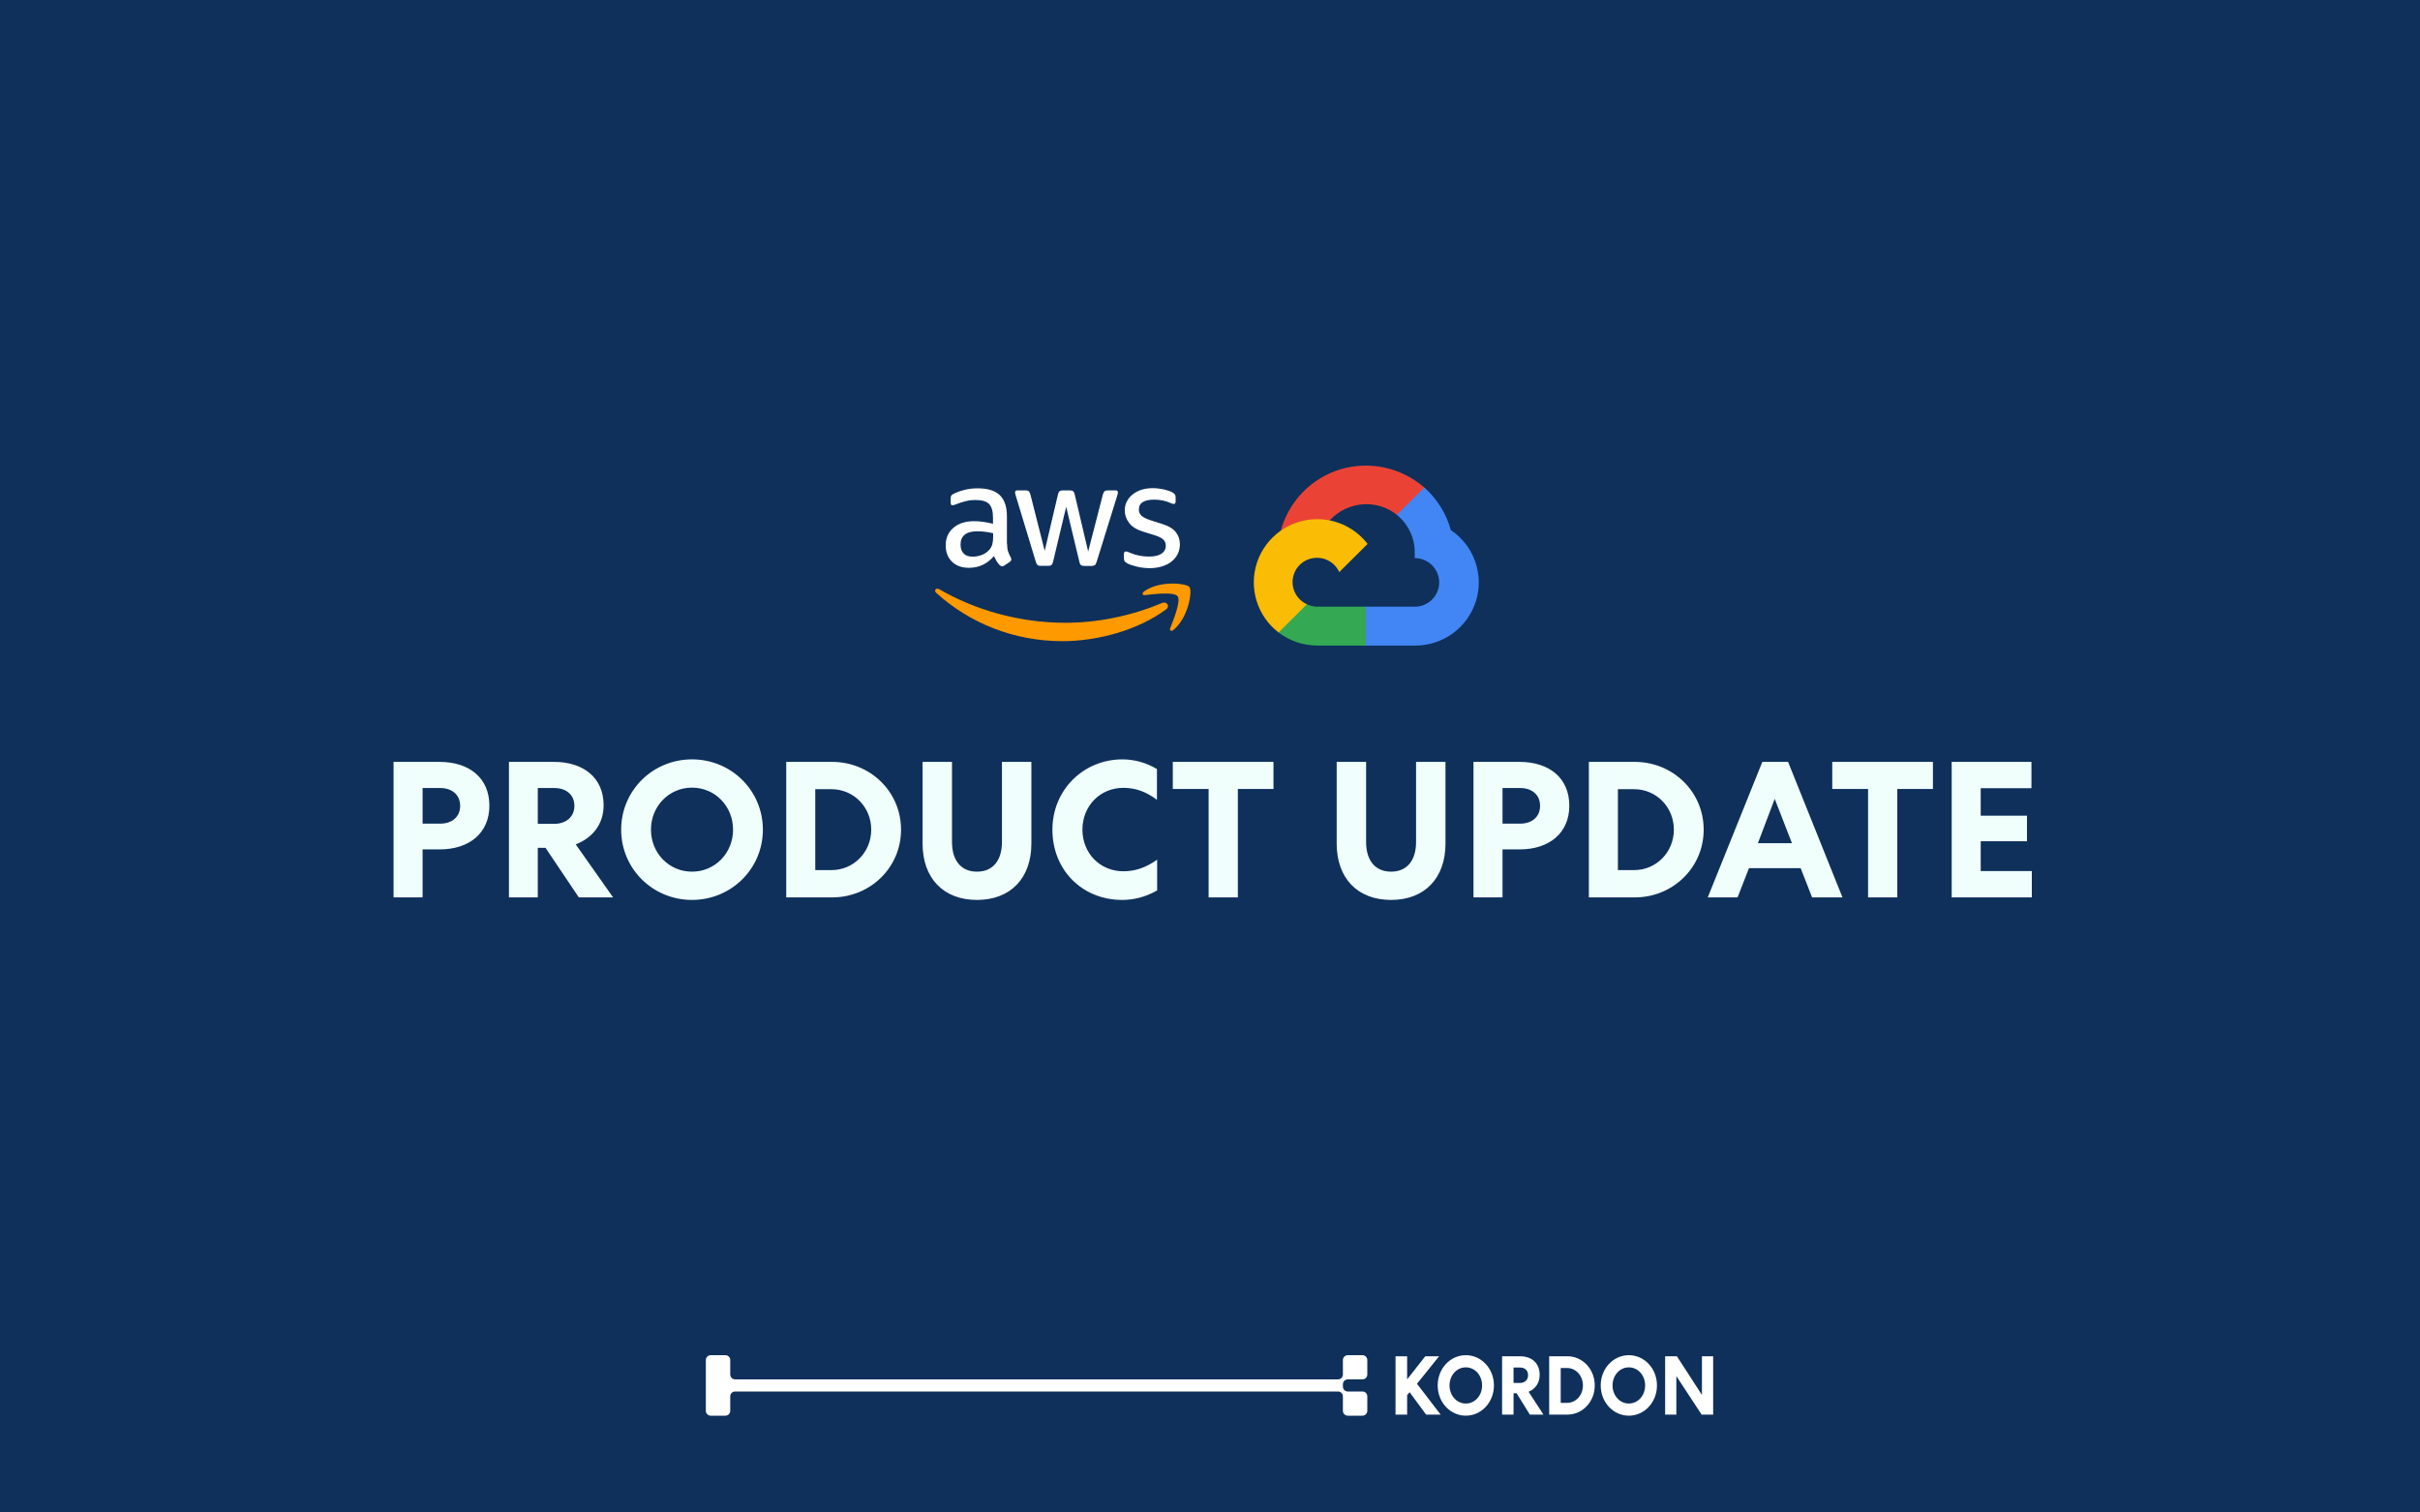 <svg xmlns="http://www.w3.org/2000/svg" width="1200" height="750" viewBox="0 0 1200 750" fill="none"><rect x="0" y="0" width="1200" height="750" fill="#333333" stroke="none"/><g clip-path="url(#clip0_4576_83203)"><rect width="1200" height="750" fill="#0E305B"></rect><path d="M352.42 672C351.083 672 350 673.075 350 674.4V699.6C350 700.925 351.083 702 352.42 702H359.68C361.017 702 362.1 700.925 362.1 699.6V692.4C362.1 691.075 363.183 690 364.52 690H663.48C664.816 690 665.9 691.075 665.9 692.4L665.9 699.6C665.9 700.925 666.984 702 668.32 702H675.58C676.917 702 678 700.925 678 699.6V692.4C678 691.075 676.917 690 675.58 690H668.32C666.987 690 665.906 688.931 665.9 687.611V686.4C665.9 685.075 666.984 684 668.32 684H675.58C676.917 684 678 682.925 678 681.6V674.4C678 673.075 676.917 672 675.58 672H668.32C666.984 672 665.9 673.075 665.9 674.4V681.6C665.9 682.925 664.817 684 663.48 684H364.52C363.183 684 362.1 682.925 362.1 681.6V674.4C362.1 673.075 361.017 672 359.68 672H352.42Z" fill="white"></path><path d="M697.754 672.537H692V701.463H697.754V691.835L698.973 690.347L707.166 701.463H714.367L702.631 686.174L713.605 672.537H706.746L697.754 683.983V672.537Z" fill="white"></path><path d="M740.795 687C740.795 678.653 734.584 672 726.849 672C719.114 672 712.903 678.653 712.903 687C712.903 695.347 719.114 702 726.849 702C734.584 702 740.795 695.347 740.795 687ZM734.927 687C734.927 692 731.383 695.967 726.849 695.967C722.314 695.967 718.771 692 718.771 687C718.771 682 722.314 678.033 726.849 678.033C731.383 678.033 734.927 682 734.927 687Z" fill="white"></path><path d="M750.519 690.884H752.043L758.597 701.463H765.341L757.987 690.14C761.188 688.818 763.474 685.926 763.474 681.793C763.474 675.884 759.473 672.537 753.72 672.537H744.841V701.463H750.519V690.884ZM750.519 678.116H753.758C756.044 678.116 757.721 679.479 757.721 681.917C757.721 684.314 756.044 685.76 753.758 685.76H750.519V678.116Z" fill="white"></path><path d="M790.788 687C790.788 678.86 784.691 672.537 777.223 672.537H768.192V701.463H777.223C784.691 701.463 790.788 695.14 790.788 687ZM784.92 687C784.92 691.793 781.49 695.636 777.07 695.636H773.908V678.364H777.07C781.49 678.364 784.92 682.207 784.92 687Z" fill="white"></path><path d="M821.638 687C821.638 678.653 815.427 672 807.692 672C799.957 672 793.746 678.653 793.746 687C793.746 695.347 799.957 702 807.692 702C815.427 702 821.638 695.347 821.638 687ZM815.77 687C815.77 692 812.227 695.967 807.692 695.967C803.158 695.967 799.614 692 799.614 687C799.614 682 803.158 678.033 807.692 678.033C812.227 678.033 815.77 682 815.77 687Z" fill="white"></path><path d="M843.937 672.537V691.711L831.515 672.537H825.685V701.463H831.248V682.372L843.784 701.463H849.5V672.537H843.937Z" fill="white"></path><path d="M195.151 377.8H217.999C232.591 377.8 242.671 385.672 242.671 399.496C242.671 413.224 232.591 421.192 217.999 421.192H209.551V445H195.151V377.8ZM209.551 390.76V408.424H218.287C224.047 408.424 228.175 405.16 228.175 399.592C228.175 394.024 224.047 390.76 218.287 390.76H209.551ZM266.674 420.424V445H252.37V377.8H274.738C289.234 377.8 299.314 385.576 299.314 399.304C299.314 408.904 293.554 415.624 285.49 418.696L304.018 445H287.026L270.514 420.424H266.674ZM266.674 390.76V408.52H274.834C280.594 408.52 284.818 405.16 284.818 399.592C284.818 393.928 280.594 390.76 274.834 390.76H266.674ZM378.286 411.4C378.286 430.792 362.638 446.248 343.15 446.248C323.662 446.248 308.014 430.792 308.014 411.4C308.014 392.008 323.662 376.552 343.15 376.552C362.638 376.552 378.286 392.008 378.286 411.4ZM363.502 411.4C363.502 399.784 354.574 390.568 343.15 390.568C331.726 390.568 322.798 399.784 322.798 411.4C322.798 423.016 331.726 432.232 343.15 432.232C354.574 432.232 363.502 423.016 363.502 411.4ZM446.798 411.4C446.798 430.312 431.438 445 412.622 445H389.87V377.8H412.622C431.438 377.8 446.798 392.488 446.798 411.4ZM432.014 411.4C432.014 400.264 423.374 391.336 412.238 391.336H404.27V431.464H412.238C423.374 431.464 432.014 422.536 432.014 411.4ZM484.45 446.248C467.65 446.248 457.474 435.304 457.474 418.312V377.8H472.066V417.544C472.066 426.568 476.482 432.232 484.45 432.232C492.418 432.232 496.834 426.568 496.834 417.544V377.8H511.426V418.312C511.426 435.304 501.25 446.248 484.45 446.248ZM521.858 411.4C521.858 391.72 537.218 376.552 556.61 376.552C562.466 376.552 568.418 378.184 573.698 381.352V396.616C568.61 392.776 563.33 390.664 557.09 390.664C545.378 390.664 536.738 399.784 536.738 411.4C536.738 422.824 545.186 432.04 557.09 432.04C563.234 432.04 568.514 430.024 573.794 426.28V441.544C567.938 444.904 561.89 446.248 556.514 446.248C536.546 446.248 521.858 431.368 521.858 411.4ZM581.556 391.24V377.8H631.476V391.24H613.812V445H599.316V391.24H581.556ZM689.794 446.248C672.994 446.248 662.818 435.304 662.818 418.312V377.8H677.41V417.544C677.41 426.568 681.826 432.232 689.794 432.232C697.762 432.232 702.178 426.568 702.178 417.544V377.8H716.77V418.312C716.77 435.304 706.594 446.248 689.794 446.248ZM730.651 377.8H753.499C768.091 377.8 778.171 385.672 778.171 399.496C778.171 413.224 768.091 421.192 753.499 421.192H745.051V445H730.651V377.8ZM745.051 390.76V408.424H753.787C759.547 408.424 763.675 405.16 763.675 399.592C763.675 394.024 759.547 390.76 753.787 390.76H745.051ZM844.798 411.4C844.798 430.312 829.438 445 810.622 445H787.87V377.8H810.622C829.438 377.8 844.798 392.488 844.798 411.4ZM830.014 411.4C830.014 400.264 821.374 391.336 810.238 391.336H802.27V431.464H810.238C821.374 431.464 830.014 422.536 830.014 411.4ZM873.887 377.8H886.655L913.631 445H898.559L892.895 430.504H867.263L861.599 445H846.815L873.887 377.8ZM880.031 396.136L871.679 418.12H888.575L880.031 396.136ZM908.556 391.24V377.8H958.476V391.24H940.812V445H926.316V391.24H908.556ZM967.776 445V377.8H1007.33V390.856H982.176V404.488H1005.12V417.16H982.176V431.944H1007.52V445H967.776Z" fill="#F0FFFC"></path><path d="M567.717 295.107C572.222 294.558 582.159 293.377 583.928 295.655C585.696 297.892 581.949 307.302 580.264 311.479C579.759 312.746 580.854 313.252 581.991 312.282C589.401 306.036 591.338 292.996 589.822 291.098C588.306 289.242 575.296 287.637 567.38 293.208C566.159 294.094 566.369 295.276 567.717 295.107Z" fill="#FF9900"></path><path d="M526.874 317.936C544.18 317.936 564.306 312.492 578.159 302.238C580.432 300.55 578.453 297.976 576.137 299.031C560.601 305.614 543.717 308.821 528.348 308.821C505.569 308.821 483.548 302.534 465.696 292.153C464.137 291.225 462.959 292.828 464.264 294.01C480.77 308.948 502.622 317.936 526.874 317.936Z" fill="#FF9900"></path><path d="M499.38 269.619C499.38 271.181 499.548 272.446 499.843 273.375C500.217 274.419 500.668 275.434 501.191 276.413C501.401 276.751 501.485 277.088 501.485 277.384C501.485 277.806 501.233 278.228 500.685 278.65L498.033 280.422C497.654 280.675 497.274 280.802 496.938 280.802C496.516 280.802 496.096 280.591 495.675 280.211C495.107 279.6 494.6 278.936 494.159 278.228C493.688 277.417 493.252 276.586 492.853 275.738C489.569 279.62 485.443 281.562 480.475 281.562C476.937 281.562 474.117 280.549 472.054 278.524C469.991 276.498 468.938 273.796 468.938 270.421C468.938 266.834 470.2 263.922 472.769 261.728C475.337 259.534 478.748 258.437 483.086 258.437C484.517 258.437 485.991 258.563 487.549 258.774C489.106 258.986 490.706 259.323 492.391 259.703V256.622C492.391 253.415 491.716 251.179 490.411 249.871C489.064 248.562 486.79 247.93 483.548 247.93C482.075 247.93 480.559 248.098 479.001 248.478C477.453 248.848 475.933 249.327 474.453 249.913C473.975 250.128 473.482 250.311 472.98 250.462C472.685 250.545 472.475 250.588 472.306 250.588C471.717 250.588 471.422 250.167 471.422 249.28V247.212C471.422 246.537 471.507 246.031 471.717 245.736C471.927 245.44 472.306 245.145 472.895 244.849C474.369 244.089 476.138 243.457 478.2 242.95C480.264 242.402 482.454 242.148 484.769 242.148C489.78 242.148 493.443 243.288 495.8 245.566C498.116 247.845 499.296 251.306 499.296 255.947V269.619H499.38ZM482.285 276.034C483.675 276.034 485.106 275.78 486.622 275.274C488.137 274.767 489.485 273.839 490.622 272.573C491.296 271.771 491.801 270.886 492.053 269.873C492.306 268.86 492.474 267.636 492.474 266.202V264.429C491.197 264.118 489.904 263.879 488.601 263.712C487.288 263.545 485.966 263.46 484.643 263.458C481.822 263.458 479.759 264.007 478.369 265.146C476.98 266.286 476.306 267.889 476.306 269.999C476.306 271.982 476.811 273.459 477.864 274.472C478.875 275.527 480.348 276.034 482.284 276.034H482.285ZM516.095 280.591C515.337 280.591 514.832 280.464 514.495 280.169C514.159 279.916 513.864 279.324 513.611 278.523L503.717 245.904C503.464 245.059 503.338 244.512 503.338 244.216C503.338 243.541 503.674 243.162 504.348 243.162H508.474C509.275 243.162 509.822 243.288 510.117 243.583C510.454 243.837 510.706 244.428 510.959 245.229L518.033 273.164L524.601 245.229C524.811 244.384 525.064 243.837 525.401 243.583C525.738 243.33 526.327 243.162 527.085 243.162H530.453C531.254 243.162 531.801 243.288 532.138 243.583C532.475 243.837 532.769 244.428 532.937 245.229L539.59 273.502L546.875 245.229C547.127 244.384 547.421 243.837 547.716 243.583C548.053 243.33 548.6 243.162 549.359 243.162H553.274C553.948 243.162 554.327 243.499 554.327 244.216C554.327 244.427 554.285 244.638 554.243 244.891C554.177 245.251 554.078 245.604 553.948 245.946L543.801 278.566C543.548 279.41 543.253 279.958 542.916 280.212C542.58 280.465 542.032 280.634 541.316 280.634H537.696C536.895 280.634 536.347 280.507 536.011 280.212C535.675 279.916 535.38 279.368 535.212 278.524L528.685 251.307L522.201 278.482C521.99 279.326 521.737 279.875 521.4 280.17C521.064 280.465 520.475 280.591 519.717 280.591L516.095 280.591ZM570.201 281.731C568.011 281.731 565.822 281.477 563.716 280.971C561.611 280.464 559.969 279.916 558.875 279.282C558.2 278.903 557.738 278.48 557.569 278.101C557.405 277.729 557.319 277.327 557.316 276.919V274.767C557.316 273.882 557.653 273.459 558.285 273.459C558.537 273.459 558.79 273.502 559.043 273.585C559.295 273.671 559.674 273.839 560.096 274.008C561.583 274.663 563.136 275.158 564.728 275.484C566.411 275.822 568.054 275.991 569.737 275.991C572.391 275.991 574.454 275.527 575.885 274.598C577.317 273.67 578.075 272.32 578.075 270.589C578.075 269.408 577.696 268.438 576.938 267.636C576.18 266.834 574.748 266.117 572.685 265.442L566.58 263.543C563.506 262.572 561.232 261.138 559.843 259.238C558.454 257.382 557.738 255.314 557.738 253.12C557.738 251.348 558.117 249.786 558.875 248.436C559.632 247.086 560.643 245.904 561.906 244.976C563.169 244.006 564.6 243.288 566.285 242.782C567.969 242.275 569.737 242.064 571.59 242.064C572.517 242.064 573.485 242.107 574.411 242.233C575.38 242.359 576.264 242.528 577.148 242.697C577.99 242.908 578.791 243.119 579.548 243.372C580.306 243.626 580.896 243.878 581.316 244.132C581.906 244.47 582.328 244.807 582.58 245.187C582.833 245.524 582.959 245.989 582.959 246.579V248.563C582.959 249.45 582.622 249.914 581.991 249.914C581.653 249.914 581.106 249.745 580.391 249.407C577.99 248.311 575.295 247.762 572.306 247.762C569.906 247.762 568.011 248.142 566.706 248.943C565.401 249.745 564.728 250.969 564.728 252.699C564.728 253.88 565.148 254.892 565.991 255.695C566.833 256.497 568.39 257.299 570.622 258.016L576.601 259.915C579.633 260.885 581.822 262.236 583.127 263.966C584.433 265.696 585.064 267.679 585.064 269.873C585.064 271.688 584.685 273.334 583.969 274.768C583.212 276.203 582.201 277.469 580.896 278.482C579.59 279.537 578.033 280.296 576.222 280.845C574.328 281.435 572.348 281.731 570.201 281.731Z" fill="white"></path><path d="M694.702 255.984L708.736 244.828L706.267 241.749C700.664 236.864 693.919 233.473 686.656 231.891C679.393 230.308 671.848 230.586 664.721 232.697C657.622 234.842 651.183 238.754 646.008 244.066C640.833 249.379 637.092 255.918 635.135 263.072C634.912 263.912 637.455 262.343 638.578 262.655L657.975 259.472C657.975 259.472 658.92 258.55 659.47 257.947C668.098 248.532 682.72 247.297 692.679 255.315L694.702 255.984Z" fill="#EA4335"></path><path d="M719.426 262.856C717.192 254.687 712.615 247.349 706.262 241.749L692.651 255.285C695.481 257.581 697.751 260.491 699.288 263.796C700.826 267.1 701.59 270.711 701.524 274.355V276.757C708.218 276.757 713.647 282.149 713.647 288.806C713.647 295.447 708.218 300.847 701.524 300.847L677.3 300.825L674.883 301.085V319.731L677.3 320.125H701.524C708.275 320.191 714.869 318.086 720.333 314.119C725.797 310.153 729.841 304.535 731.869 298.095C733.871 291.664 733.741 284.758 731.497 278.408C729.253 272.057 725.016 266.602 719.419 262.856H719.426Z" fill="#4285F4"></path><path d="M653.037 320.118H677.276V300.825H653.029C651.304 300.825 649.601 300.334 648.031 299.627L644.625 300.669L634.86 310.315L634.012 313.64C639.48 317.805 646.156 320.076 653.029 320.11L653.037 320.118Z" fill="#34A853"></path><path d="M653.037 257.442C646.486 257.469 640.107 259.538 634.788 263.362C629.469 267.185 625.474 272.572 623.361 278.773C621.27 284.969 621.173 291.665 623.085 297.919C624.997 304.173 628.821 309.671 634.019 313.64L648.076 299.627C645.687 298.562 643.711 296.748 642.447 294.459C641.182 292.17 640.698 289.531 641.068 286.942C641.438 284.353 642.642 281.955 644.497 280.112C646.352 278.269 648.757 277.081 651.348 276.727C653.94 276.355 656.582 276.833 658.88 278.087C661.178 279.342 663.008 281.307 664.096 283.689L678.153 269.721C675.192 265.88 671.384 262.774 667.027 260.644C662.669 258.515 657.887 257.419 653.037 257.442Z" fill="#FBBC05"></path></g><defs><clipPath id="clip0_4576_83203"><rect width="1200" height="750" fill="white"></rect></clipPath></defs></svg>